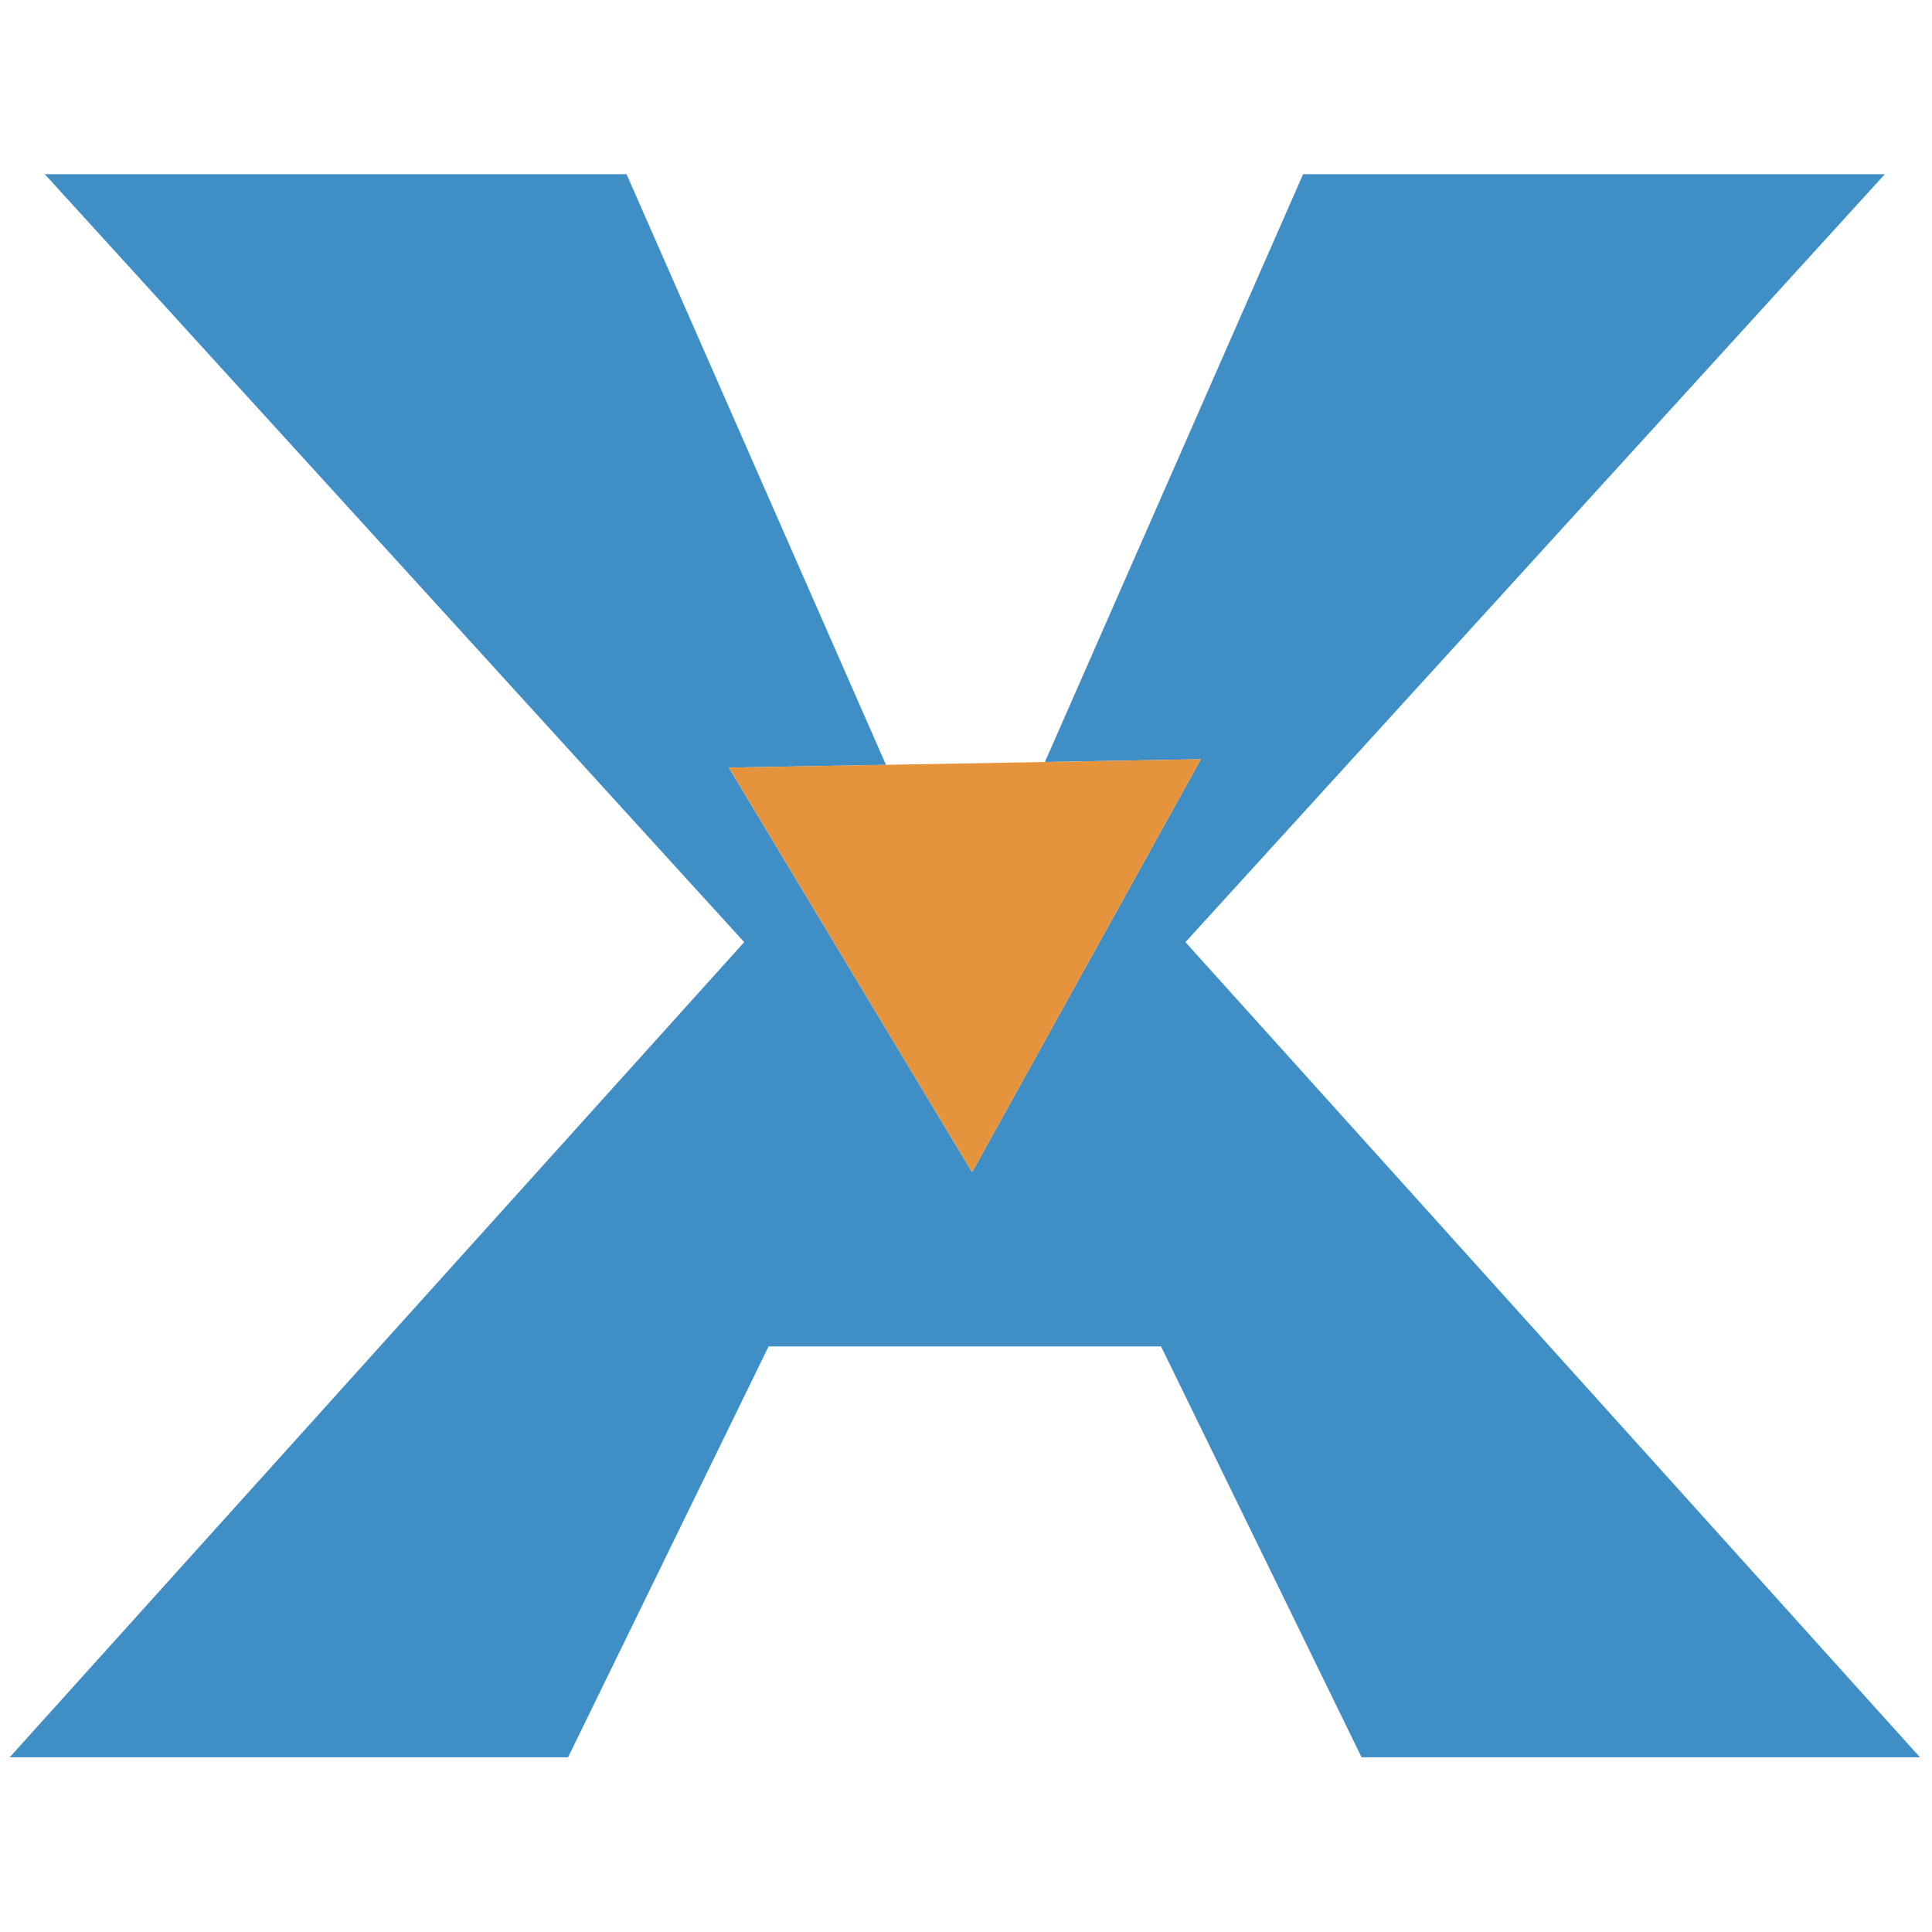 <?xml version="1.0" encoding="utf-8"?>
<!-- Generator: Adobe Illustrator 16.0.0, SVG Export Plug-In . SVG Version: 6.00 Build 0)  -->
<!DOCTYPE svg PUBLIC "-//W3C//DTD SVG 1.1//EN" "http://www.w3.org/Graphics/SVG/1.1/DTD/svg11.dtd">
<svg version="1.1" id="1" xmlns="http://www.w3.org/2000/svg" xmlns:xlink="http://www.w3.org/1999/xlink" x="0px" y="0px"
	 width="566.93px" height="566.93px" viewBox="0 0 566.93 566.93" enable-background="new 0 0 566.93 566.93" xml:space="preserve">
<g>
	<polygon fill="#3F8EC6" points="347.856,276.466 553.104,51.108 382.385,51.108 306.623,223.6 352.383,222.789 285.243,343.985 
		213.855,225.242 259.98,224.425 183.853,51.108 13.133,51.108 218.381,276.466 2.838,515.666 166.693,515.666 225.532,395.104 
		340.705,395.104 399.544,515.666 563.398,515.666 	"/>
	<polygon fill="#E5933D" points="285.243,343.985 352.383,222.789 306.623,223.6 259.98,224.425 213.855,225.242 	"/>
</g>
</svg>
